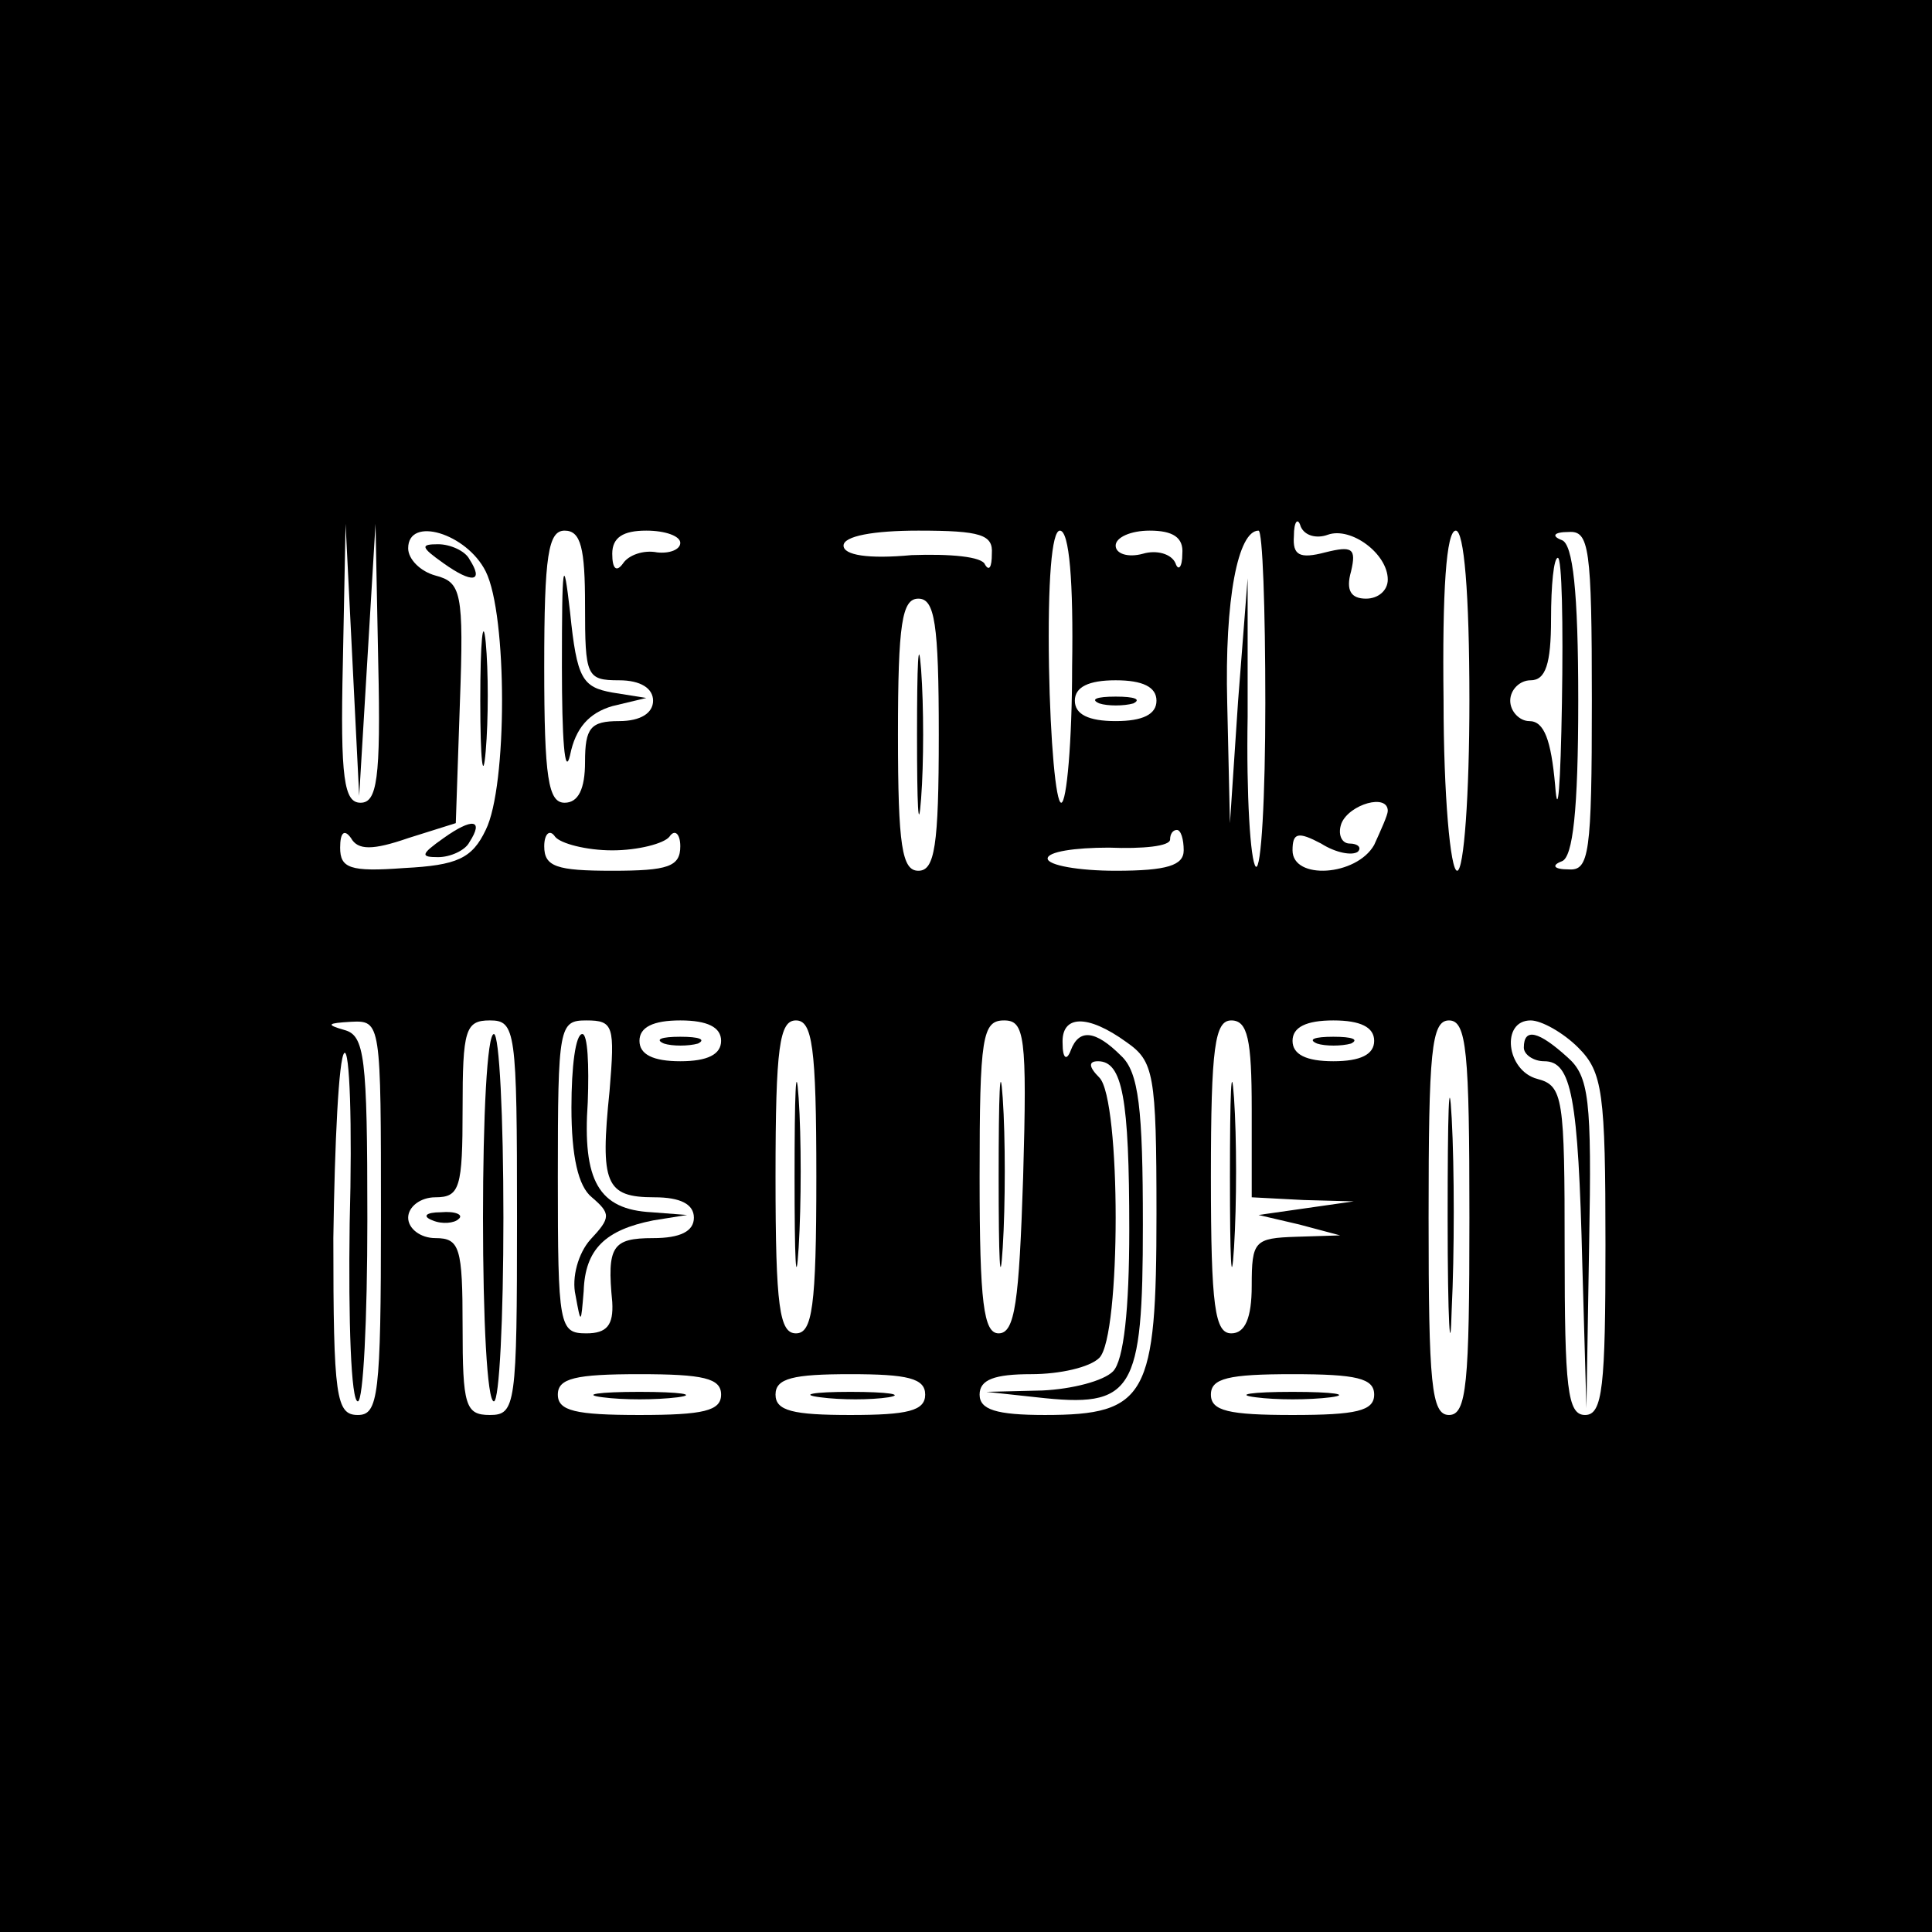 <?xml version="1.0" standalone="no"?>
<!DOCTYPE svg PUBLIC "-//W3C//DTD SVG 20010904//EN"
 "http://www.w3.org/TR/2001/REC-SVG-20010904/DTD/svg10.dtd">
<svg version="1.0" xmlns="http://www.w3.org/2000/svg"
 width="142pt" height="142pt" viewBox="0 0 142 142"
 preserveAspectRatio="xMidYMid meet">
<g transform="translate(0,142) scale(0.1,-0.1)"
fill="#000000" stroke="none">
<path d="M0 710 l0 -710 710 0 710 0 0 710 0 710 -710 0 -710 0 0 -710z m976
317 c17 6 44 -14 44 -33 0 -8 -7 -14 -16 -14 -11 0 -15 6 -11 20 4 17 1 19
-19 14 -19 -5 -24 -2 -23 12 0 11 3 14 5 7 3 -7 12 -9 20 -6z m-706 -92 l6
100 2 -102 c2 -86 -1 -103 -13 -103 -12 0 -15 17 -13 103 l2 102 5 -100 5
-100 6 100z m87 65 c16 -32 16 -158 0 -190 -10 -21 -21 -26 -60 -28 -40 -3
-47 0 -47 15 0 11 3 14 8 7 5 -9 16 -9 42 0 l35 11 3 88 c3 82 1 89 -18 94
-11 3 -20 12 -20 20 0 24 43 11 57 -17z m73 -25 c0 -52 1 -55 25 -55 16 0 25
-6 25 -15 0 -9 -9 -15 -25 -15 -21 0 -25 -5 -25 -30 0 -20 -5 -30 -15 -30 -12
0 -15 18 -15 100 0 82 3 100 15 100 12 0 15 -13 15 -55z m70 46 c0 -5 -8 -8
-17 -7 -10 2 -21 -2 -25 -8 -5 -7 -8 -4 -8 7 0 12 8 17 25 17 14 0 25 -4 25
-9z m229 -8 c0 -10 -2 -13 -5 -8 -2 6 -26 8 -54 7 -32 -3 -50 0 -50 7 0 7 22
11 55 11 46 0 55 -3 54 -17z m59 -83 c0 -55 -4 -100 -8 -100 -4 0 -8 45 -9
100 -1 63 2 100 8 100 7 0 10 -38 9 -100z m81 83 c0 -10 -3 -13 -5 -7 -3 7
-14 10 -24 7 -11 -3 -20 0 -20 6 0 6 11 11 25 11 17 0 25 -5 24 -17z m61 -110
c0 -69 -3 -123 -7 -120 -4 4 -7 53 -6 110 l0 102 -7 -90 -6 -90 -2 88 c-2 77
8 127 23 127 3 0 5 -57 5 -127z m150 2 c0 -69 -4 -125 -9 -125 -5 0 -10 56
-10 125 -1 81 2 125 9 125 6 0 10 -45 10 -125z m90 0 c0 -113 -2 -125 -17
-124 -11 0 -13 3 -5 6 8 3 12 37 12 118 0 81 -4 115 -12 118 -8 3 -6 6 5 6 15
1 17 -11 17 -124z m-22 -2 c-1 -60 -3 -87 -5 -60 -3 33 -8 47 -19 47 -7 0 -14
7 -14 15 0 8 7 15 15 15 11 0 15 12 15 45 0 25 2 45 5 45 3 0 4 -48 3 -107z
m-458 -23 c0 -82 -3 -100 -15 -100 -12 0 -15 18 -15 100 0 82 3 100 15 100 12
0 15 -18 15 -100z m160 25 c0 -10 -10 -15 -30 -15 -20 0 -30 5 -30 15 0 10 10
15 30 15 20 0 30 -5 30 -15z m170 -81 c0 -3 -5 -14 -10 -25 -13 -23 -60 -26
-60 -4 0 13 4 14 21 5 11 -7 23 -9 27 -6 3 3 0 6 -6 6 -6 0 -9 7 -6 15 6 14
34 22 34 9z m-570 -29 c19 0 38 5 42 10 4 6 8 2 8 -7 0 -15 -9 -18 -50 -18
-41 0 -50 3 -50 18 0 9 4 13 8 7 4 -5 23 -10 42 -10z m420 0 c0 -11 -12 -15
-50 -15 -27 0 -50 4 -50 9 0 5 20 8 45 8 25 -1 45 1 45 6 0 4 2 7 5 7 3 0 5
-7 5 -15z m-590 -270 c0 -131 -2 -145 -17 -145 -16 0 -18 13 -18 130 1 71 4
132 8 136 4 4 6 -52 4 -125 -1 -72 1 -131 6 -131 4 0 7 60 7 134 0 120 -2 135
-17 139 -14 4 -12 5 5 6 22 1 22 0 22 -144z m100 0 c0 -138 -1 -145 -20 -145
-18 0 -20 7 -20 65 0 58 -2 65 -20 65 -11 0 -20 7 -20 15 0 8 9 15 20 15 18 0
20 7 20 65 0 58 2 65 20 65 19 0 20 -7 20 -145z m68 93 c-7 -68 -3 -78 33 -78
19 0 29 -5 29 -15 0 -10 -10 -15 -30 -15 -30 0 -34 -6 -30 -47 1 -17 -4 -23
-19 -23 -20 0 -21 5 -21 115 0 111 1 115 21 115 20 0 21 -4 17 -52z m82 37 c0
-10 -10 -15 -30 -15 -20 0 -30 5 -30 15 0 10 10 15 30 15 20 0 30 -5 30 -15z
m70 -100 c0 -96 -3 -115 -15 -115 -12 0 -15 19 -15 115 0 96 3 115 15 115 12
0 15 -19 15 -115z m152 0 c-3 -92 -6 -115 -18 -115 -11 0 -14 22 -14 115 0
103 2 115 18 115 15 0 17 -11 14 -115z m76 99 c20 -14 22 -23 22 -126 0 -134
-7 -148 -82 -148 -36 0 -48 4 -48 15 0 11 11 15 38 15 21 0 43 5 50 12 16 16
16 190 0 206 -8 8 -8 12 -1 12 18 0 23 -27 23 -124 0 -58 -4 -96 -12 -104 -7
-7 -30 -13 -52 -14 l-41 -1 37 -4 c71 -8 78 3 78 127 0 85 -3 112 -16 124 -19
19 -31 20 -37 4 -3 -8 -6 -6 -6 5 -1 21 18 22 47 1z m92 -49 l0 -65 38 -2 37
-1 -35 -5 -35 -5 30 -7 30 -8 -32 -1 c-31 -1 -33 -3 -33 -36 0 -24 -5 -35 -15
-35 -12 0 -15 19 -15 115 0 96 3 115 15 115 12 0 15 -14 15 -65z m90 50 c0
-10 -10 -15 -30 -15 -20 0 -30 5 -30 15 0 10 10 15 30 15 20 0 30 -5 30 -15z
m70 -130 c0 -122 -2 -145 -15 -145 -13 0 -15 23 -15 145 0 122 2 145 15 145
13 0 15 -23 15 -145z m80 125 c18 -18 20 -33 20 -145 0 -104 -2 -125 -15 -125
-13 0 -15 20 -15 121 0 112 -1 121 -20 126 -23 6 -27 43 -5 43 8 0 24 -9 35
-20z m-630 -255 c0 -12 -13 -15 -60 -15 -47 0 -60 3 -60 15 0 12 13 15 60 15
47 0 60 -3 60 -15z m150 0 c0 -12 -13 -15 -55 -15 -42 0 -55 3 -55 15 0 12 13
15 55 15 42 0 55 -3 55 -15z m330 0 c0 -12 -13 -15 -60 -15 -47 0 -60 3 -60
15 0 12 13 15 60 15 47 0 60 -3 60 -15z"/>
<path d="M326 1006 c21 -15 30 -14 19 3 -3 6 -14 11 -23 11 -13 0 -13 -2 4
-14z"/>
<path d="M353 905 c0 -44 2 -61 4 -37 2 23 2 59 0 80 -2 20 -4 1 -4 -43z"/>
<path d="M326 804 c-17 -12 -17 -14 -4 -14 9 0 20 5 23 11 11 17 2 18 -19 3z"/>
<path d="M413 930 c0 -52 2 -82 6 -65 4 20 14 31 31 36 l25 6 -25 4 c-22 4
-26 10 -31 59 -5 44 -6 36 -6 -40z"/>
<path d="M674 880 c0 -52 1 -74 3 -47 2 26 2 68 0 95 -2 26 -3 4 -3 -48z"/>
<path d="M808 903 c6 -2 18 -2 25 0 6 3 1 5 -13 5 -14 0 -19 -2 -12 -5z"/>
<path d="M355 525 c0 -74 3 -135 8 -135 4 0 7 61 7 135 0 74 -3 135 -7 135 -5
0 -8 -61 -8 -135z"/>
<path d="M318 523 c7 -3 16 -2 19 1 4 3 -2 6 -13 5 -11 0 -14 -3 -6 -6z"/>
<path d="M420 606 c0 -36 5 -58 15 -66 14 -12 14 -15 -1 -31 -9 -10 -14 -28
-11 -41 4 -22 4 -21 6 3 1 31 16 45 51 52 l25 4 -26 2 c-39 2 -51 23 -47 81 1
27 0 50 -4 50 -5 0 -8 -24 -8 -54z"/>
<path d="M488 653 c6 -2 18 -2 25 0 6 3 1 5 -13 5 -14 0 -19 -2 -12 -5z"/>
<path d="M584 555 c0 -60 1 -84 3 -52 2 32 2 81 0 110 -2 29 -3 3 -3 -58z"/>
<path d="M734 555 c0 -60 1 -84 3 -52 2 32 2 81 0 110 -2 29 -3 3 -3 -58z"/>
<path d="M904 555 c0 -60 1 -84 3 -52 2 32 2 81 0 110 -2 29 -3 3 -3 -58z"/>
<path d="M968 653 c6 -2 18 -2 25 0 6 3 1 5 -13 5 -14 0 -19 -2 -12 -5z"/>
<path d="M1064 525 c0 -77 2 -107 3 -67 2 40 2 103 0 140 -2 37 -3 4 -3 -73z"/>
<path d="M1120 650 c0 -5 7 -10 15 -10 20 0 25 -26 28 -150 l3 -105 2 121 c2
106 0 123 -16 137 -21 19 -32 22 -32 7z"/>
<path d="M443 393 c15 -2 39 -2 55 0 15 2 2 4 -28 4 -30 0 -43 -2 -27 -4z"/>
<path d="M603 393 c15 -2 37 -2 50 0 12 2 0 4 -28 4 -27 0 -38 -2 -22 -4z"/>
<path d="M923 393 c15 -2 39 -2 55 0 15 2 2 4 -28 4 -30 0 -43 -2 -27 -4z"/>
</g>
</svg>
